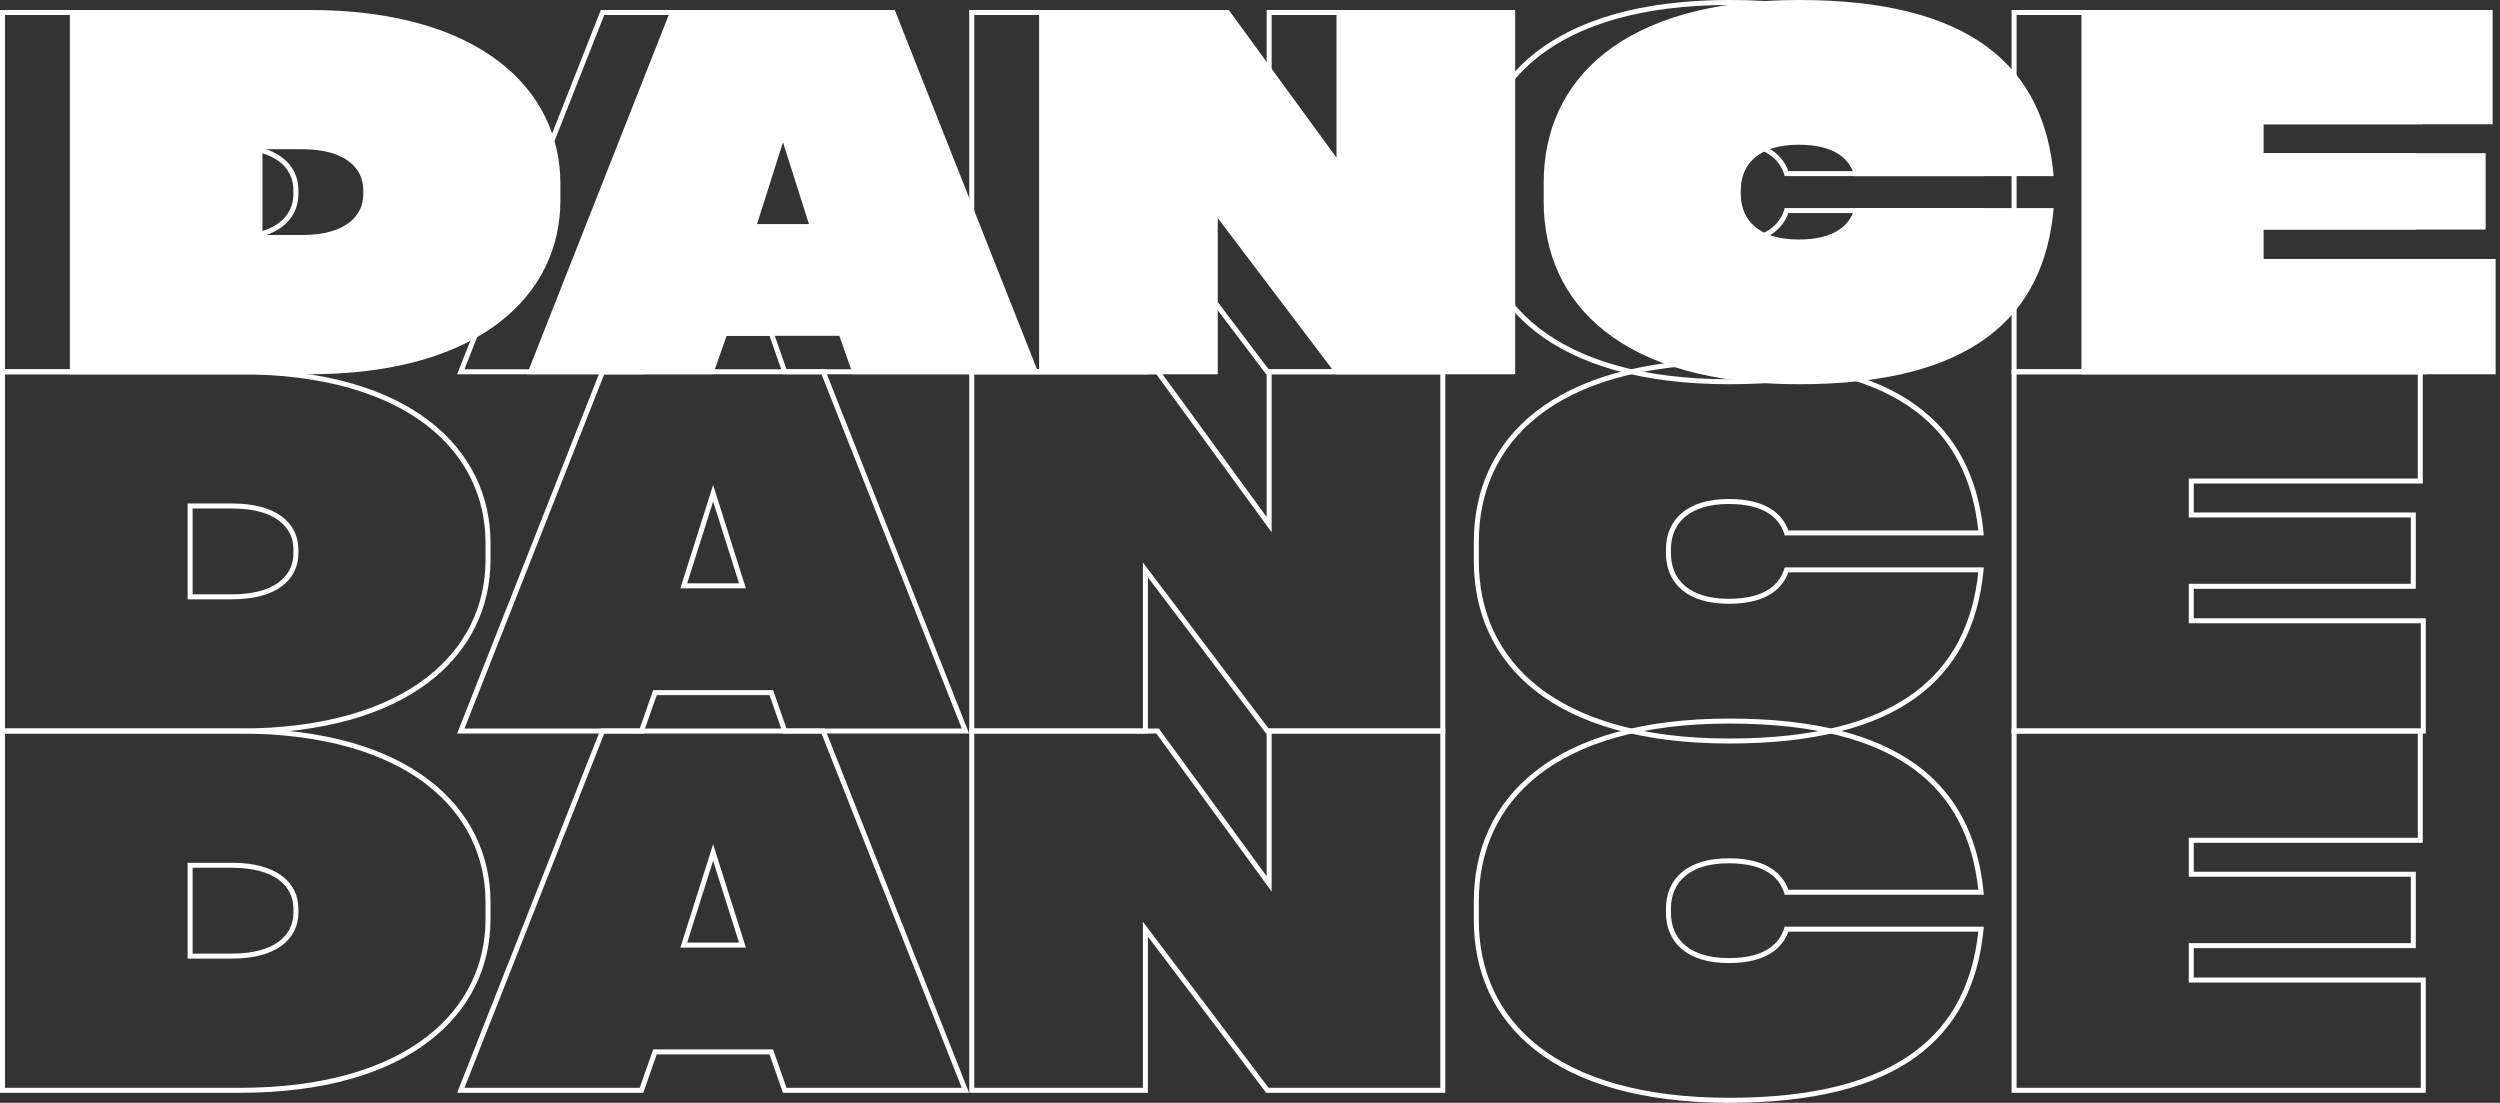 <?xml version="1.0" encoding="UTF-8"?> <svg xmlns="http://www.w3.org/2000/svg" width="501" height="221" viewBox="0 0 501 221" fill="none"><rect x="0" y="0" width="501" height="221" fill="#333333" stroke="none"/> <path d="M14 2V75H62C96.3 75 112.3 59 112.3 40.2V36.8C112.3 18 96.3 2 62 2H14ZM72.8 38.9C72.8 43.4 69.1 47.1 60.5 47.1H52.6V29.9H60.5C69.1 29.9 72.8 33.6 72.8 38.1V38.9Z" fill="white"></path> <path d="M179.309 2H134.409L105.609 75H142.909L145.609 67.3H168.209L170.909 75H208.209L179.309 2ZM162.109 44.9H151.709L156.909 28.5L162.109 44.9Z" fill="white"></path> <path d="M267.838 31.6L246.238 2H208.238V75H244.038V43.7L267.738 75H303.638V2H267.838V31.6Z" fill="white"></path> <path d="M309.356 40.4C309.356 61.1 325.256 77 360.556 77C395.056 77 409.656 63.6 411.556 41.7H371.656C370.756 45 367.856 48 360.456 48C352.556 48 348.856 44.2 348.856 38.9V38.1C348.856 32.8 352.556 29 360.456 29C367.856 29 370.756 32 371.656 35.3H411.556C409.656 13.4 395.056 0 360.556 0C325.256 0 309.356 15.9 309.356 36.6V40.4Z" fill="white"></path> <path d="M500.125 75V51.9H453.625V46H498.125V30.7H453.625V24.9H499.525V2H417.125V75H500.125Z" fill="white"></path> <path fill-rule="evenodd" clip-rule="evenodd" d="M37.6 48.1V28.9H46.5C50.927 28.9 54.24 29.85 56.472 31.51C58.736 33.194 59.8 35.547 59.8 38.1V38.9C59.8 41.453 58.736 43.806 56.472 45.49C54.24 47.15 50.927 48.1 46.5 48.1H37.6ZM0 75V2H48C82.3 2 98.3 18 98.3 36.8V40.2C98.3 59 82.3 75 48 75H0ZM1 3V74H48C65.007 74 77.344 70.032 85.404 63.856C93.443 57.697 97.3 49.292 97.3 40.2V36.8C97.3 27.708 93.443 19.303 85.404 13.144C77.344 6.968 65.007 3 48 3H1ZM165.309 2H120.409L91.609 75H128.909L131.609 67.3H154.209L156.909 75H194.209L165.309 2ZM192.738 74L164.63 3H121.09L93.079 74H128.2L130.9 66.3H154.918L157.618 74H192.738ZM194.238 75H230.038V43.7L253.738 75H289.638V2H253.838V31.6L232.238 2H194.238V75ZM195.238 3V74H229.038V40.723L254.235 74H288.638V3H254.838V34.667L231.73 3H195.238ZM149.476 45.9H136.343L142.909 25.191L149.476 45.9ZM148.109 44.9L142.909 28.5L137.709 44.9H148.109ZM308.335 65.675C316.488 72.054 329.041 76 346.556 76C363.698 76 375.727 72.668 383.685 66.76C391.337 61.079 395.351 52.923 396.454 42.7H358.387C357.812 44.285 356.771 45.783 355.044 46.922C353.069 48.225 350.284 49 346.456 49C342.359 49 339.2 48.015 337.049 46.202C334.877 44.371 333.856 41.797 333.856 38.9V38.1C333.856 35.203 334.877 32.629 337.049 30.798C339.2 28.985 342.359 28 346.456 28C350.284 28 353.069 28.775 355.044 30.078C356.771 31.216 357.812 32.715 358.387 34.3H396.454C395.351 24.077 391.337 15.921 383.685 10.24C375.727 4.333 363.698 1 346.556 1C329.041 1 316.488 4.946 308.335 11.325C300.211 17.681 296.356 26.529 296.356 36.6V40.4C296.356 50.471 300.211 59.319 308.335 65.675ZM397.46 34.3C395.204 12.993 380.528 0 346.556 0C311.256 0 295.356 15.9 295.356 36.6V40.4C295.356 61.1 311.256 77 346.556 77C380.528 77 395.204 64.007 397.46 42.7C397.495 42.369 397.527 42.035 397.556 41.7H357.656C356.756 45 353.856 48 346.456 48C338.556 48 334.856 44.2 334.856 38.9V38.1C334.856 32.8 338.556 29 346.456 29C353.856 29 356.756 32 357.656 35.3H397.556C397.527 34.965 397.495 34.631 397.46 34.3ZM438.625 52.9V45H483.125V31.7H438.625V23.9H484.525V3H404.125V74H485.125V52.9H438.625ZM486.125 51.9V75H403.125V2H485.525V24.9H439.625V30.7H484.125V46H439.625V51.9H486.125ZM46.5 47.1C55.1 47.1 58.8 43.4 58.8 38.9V38.1C58.8 33.6 55.1 29.9 46.5 29.9H38.6V47.1H46.5Z" fill="white"></path> <path fill-rule="evenodd" clip-rule="evenodd" d="M37.6 120.1V100.9H46.5C50.927 100.9 54.24 101.85 56.472 103.51C58.736 105.194 59.8 107.547 59.8 110.1V110.9C59.8 113.453 58.736 115.806 56.472 117.49C54.24 119.15 50.927 120.1 46.5 120.1H37.6ZM0 147V74H48C82.3 74 98.3 90 98.3 108.8V112.2C98.3 131 82.3 147 48 147H0ZM1 75V146H48C65.007 146 77.344 142.032 85.404 135.856C93.443 129.697 97.3 121.292 97.3 112.2V108.8C97.3 99.708 93.443 91.303 85.404 85.144C77.344 78.968 65.007 75 48 75H1ZM165.309 74H120.409L91.609 147H128.909L131.609 139.3H154.209L156.909 147H194.209L165.309 74ZM192.738 146L164.63 75H121.09L93.079 146H128.2L130.9 138.3H154.918L157.618 146H192.738ZM194.238 147H230.038V115.7L253.738 147H289.638V74H253.838V103.6L232.238 74H194.238V147ZM195.238 75V146H229.038V112.723L254.235 146H288.638V75H254.838V106.667L231.73 75H195.238ZM149.476 117.9H136.343L142.909 97.191L149.476 117.9ZM148.109 116.9L142.909 100.5L137.709 116.9H148.109ZM308.335 137.675C316.488 144.054 329.041 148 346.556 148C363.698 148 375.727 144.667 383.685 138.76C391.337 133.079 395.351 124.923 396.454 114.7H358.387C357.812 116.285 356.771 117.784 355.044 118.922C353.069 120.225 350.284 121 346.456 121C342.359 121 339.2 120.015 337.049 118.202C334.877 116.371 333.856 113.797 333.856 110.9V110.1C333.856 107.203 334.877 104.629 337.049 102.798C339.2 100.985 342.359 100 346.456 100C350.284 100 353.069 100.775 355.044 102.078C356.771 103.216 357.812 104.715 358.387 106.3H396.454C395.351 96.077 391.337 87.921 383.685 82.24C375.727 76.332 363.698 73 346.556 73C329.041 73 316.488 76.946 308.335 83.325C300.211 89.681 296.356 98.529 296.356 108.6V112.4C296.356 122.471 300.211 131.319 308.335 137.675ZM397.46 106.3C395.204 84.993 380.528 72 346.556 72C311.256 72 295.356 87.9 295.356 108.6V112.4C295.356 133.1 311.256 149 346.556 149C380.528 149 395.204 136.007 397.46 114.7C397.495 114.369 397.527 114.035 397.556 113.7H357.656C356.756 117 353.856 120 346.456 120C338.556 120 334.856 116.2 334.856 110.9V110.1C334.856 104.8 338.556 101 346.456 101C353.856 101 356.756 104 357.656 107.3H397.556C397.527 106.965 397.495 106.631 397.46 106.3ZM438.625 124.9V117H483.125V103.7H438.625V95.9H484.525V75H404.125V146H485.125V124.9H438.625ZM486.125 123.9V147H403.125V74H485.525V96.9H439.625V102.7H484.125V118H439.625V123.9H486.125ZM46.5 119.1C55.1 119.1 58.8 115.4 58.8 110.9V110.1C58.8 105.6 55.1 101.9 46.5 101.9H38.6V119.1H46.5Z" fill="white"></path> <path fill-rule="evenodd" clip-rule="evenodd" d="M37.6 192.1V172.9H46.5C50.927 172.9 54.24 173.85 56.472 175.51C58.736 177.194 59.8 179.547 59.8 182.1V182.9C59.8 185.453 58.736 187.806 56.472 189.49C54.24 191.15 50.927 192.1 46.5 192.1H37.6ZM0 219V146H48C82.3 146 98.3 162 98.3 180.8V184.2C98.3 203 82.3 219 48 219H0ZM1 147V218H48C65.007 218 77.344 214.032 85.404 207.856C93.443 201.697 97.3 193.292 97.3 184.2V180.8C97.3 171.708 93.443 163.303 85.404 157.144C77.344 150.968 65.007 147 48 147H1ZM165.309 146H120.409L91.609 219H128.909L131.609 211.3H154.209L156.909 219H194.209L165.309 146ZM192.738 218L164.63 147H121.09L93.079 218H128.2L130.9 210.3H154.918L157.618 218H192.738ZM194.238 219H230.038V187.7L253.738 219H289.638V146H253.838V175.6L232.238 146H194.238V219ZM195.238 147V218H229.038V184.723L254.235 218H288.638V147H254.838V178.667L231.73 147H195.238ZM149.476 189.9H136.343L142.909 169.191L149.476 189.9ZM148.109 188.9L142.909 172.5L137.709 188.9H148.109ZM308.335 209.675C316.488 216.054 329.041 220 346.556 220C363.698 220 375.727 216.667 383.685 210.76C391.337 205.079 395.351 196.923 396.454 186.7H358.387C357.812 188.285 356.771 189.784 355.044 190.922C353.069 192.225 350.284 193 346.456 193C342.359 193 339.2 192.015 337.049 190.202C334.877 188.371 333.856 185.797 333.856 182.9V182.1C333.856 179.203 334.877 176.629 337.049 174.798C339.2 172.985 342.359 172 346.456 172C350.284 172 353.069 172.775 355.044 174.078C356.771 175.216 357.812 176.715 358.387 178.3H396.454C395.351 168.077 391.337 159.921 383.685 154.24C375.727 148.333 363.698 145 346.556 145C329.041 145 316.488 148.946 308.335 155.325C300.211 161.681 296.356 170.529 296.356 180.6V184.4C296.356 194.471 300.211 203.319 308.335 209.675ZM397.46 178.3C395.204 156.993 380.528 144 346.556 144C311.256 144 295.356 159.9 295.356 180.6V184.4C295.356 205.1 311.256 221 346.556 221C380.528 221 395.204 208.007 397.46 186.7C397.495 186.369 397.527 186.035 397.556 185.7H357.656C356.756 189 353.856 192 346.456 192C338.556 192 334.856 188.2 334.856 182.9V182.1C334.856 176.8 338.556 173 346.456 173C353.856 173 356.756 176 357.656 179.3H397.556C397.527 178.965 397.495 178.631 397.46 178.3ZM438.625 196.9V189H483.125V175.7H438.625V167.9H484.525V147H404.125V218H485.125V196.9H438.625ZM486.125 195.9V219H403.125V146H485.525V168.9H439.625V174.7H484.125V190H439.625V195.9H486.125ZM46.5 191.1C55.1 191.1 58.8 187.4 58.8 182.9V182.1C58.8 177.6 55.1 173.9 46.5 173.9H38.6V191.1H46.5Z" fill="white"></path> </svg> 